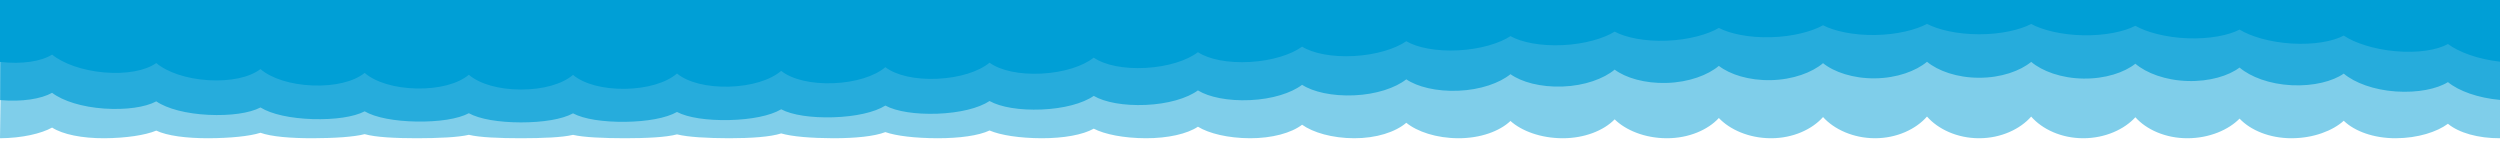 <?xml version="1.0" encoding="iso-8859-1"?>
<!-- Generator: Adobe Illustrator 28.5.0, SVG Export Plug-In . SVG Version: 9.03 Build 54727)  -->
<svg version="1.1" id="Layer_1" xmlns="http://www.w3.org/2000/svg" xmlns:xlink="http://www.w3.org/1999/xlink" x="0px" y="0px"
	 viewBox="0 0 575.205 32.934" style="enable-background:new 0 0 575.205 32.934;" xml:space="preserve">
<g>
	<g>
		<path style="opacity:0.5;fill:#009FD6;" d="M0,31.805c5.055-0.026,9.48-1.064,11.986-2.453c2.506,1.602,6.93,2.47,11.986,2.453
			c5.056-0.023,9.48-0.716,11.986-1.754c2.506,1.196,6.93,1.764,11.986,1.754c5.056-0.02,9.48-0.463,11.986-1.257
			c2.505,0.9,6.93,1.259,11.986,1.257c5.056-0.016,9.48-0.295,11.986-0.94c2.505,0.707,6.93,0.937,11.986,0.94
			c5.056-0.012,9.48-0.204,11.986-0.786c2.506,0.603,6.93,0.778,11.986,0.786c5.055-0.009,9.48-0.182,11.986-0.776
			c2.506,0.579,6.93,0.764,11.986,0.776c-0.017,0-0.034,0-0.052,0c5.056-0.005,9.481-0.218,11.986-0.889
			c2.507,0.626,6.93,0.875,11.986,0.889c5.056-0.001,9.48-0.305,11.986-1.107c2.506,0.731,6.93,1.092,11.986,1.107
			c5.056,0.002,9.48-0.435,11.986-1.411c2.505,0.886,6.93,1.396,11.986,1.411c5.056,0.006,9.48-0.597,11.986-1.783
			c2.505,1.08,6.931,1.767,11.986,1.783c5.056,0.009,9.48-0.784,11.986-2.202c2.505,1.303,6.93,2.187,11.986,2.202
			c5.056,0.011,9.48-0.986,11.986-2.65c2.505,1.543,6.93,2.637,11.986,2.65c-0.001,0-0.003,0-0.004,0
			c5.055,0.013,9.48-1.196,11.986-3.108c2.505,1.791,6.93,3.097,11.986,3.108c5.055,0.015,9.48-1.404,11.986-3.556
			c2.506,2.037,6.93,3.548,11.986,3.556c5.055,0.016,9.48-1.601,11.986-3.976c2.506,2.27,6.93,3.971,11.986,3.976
			c5.055,0.016,9.481-1.779,11.986-4.348c2.504,2.479,6.931,4.346,11.986,4.348c5.055,0.016,9.48-1.929,11.986-4.654
			c2.506,2.655,6.93,4.656,11.986,4.654c5.056,0.014,9.48-2.042,11.986-4.874c2.506,2.787,6.93,4.879,11.986,4.874
			c-0.017,0-0.034,0-0.052,0c5.055,0.011,9.479-2.11,11.986-4.989c2.506,2.865,6.93,4.998,11.986,4.989
			c5.055,0.008,9.48-2.123,11.986-4.981c2.505,2.878,6.929,4.994,11.986,4.981c5.056,0.003,9.48-2.074,11.986-4.83
			c2.504,2.817,6.93,4.846,11.986,4.83c5.056-0.002,9.48-1.953,11.985-4.517c2.506,2.669,6.929,4.536,11.986,4.517
			c5.056-0.009,9.481-1.752,11.986-4.022c2.505,2.427,6.93,4.045,11.986,4.022c5.055-0.017,9.481-1.462,11.986-3.328
			c2.505,2.078,6.931,3.354,11.986,3.328c0.144-10.668,0.288-21.203,0.431-31.805C383.902,0,192.167,0,0.431,0
			C0.288,10.668,0.144,21.203,0,31.805z"/>
		<path style="opacity:0.7;fill:#009FD6;" d="M0,23.025c5.055,0.456,9.48-0.266,11.986-1.671c2.506,1.902,6.93,3.276,11.986,3.624
			c5.056,0.344,9.48-0.312,11.986-1.657c2.506,1.713,6.93,2.85,11.986,3.101c5.056,0.241,9.48-0.383,11.986-1.699
			c2.505,1.565,6.93,2.517,11.986,2.68c5.056,0.15,9.48-0.476,11.986-1.788c2.505,1.456,6.93,2.269,11.986,2.353
			c5.056,0.068,9.48-0.586,11.986-1.919c2.506,1.381,6.93,2.1,11.986,2.113c5.055-0.003,9.48-0.711,11.986-2.083
			c2.506,1.338,6.93,2.001,11.986,1.952c-0.017,0-0.034,0-0.052,0.001c5.056-0.065,9.481-0.845,11.986-2.271
			c2.507,1.323,6.93,1.965,11.986,1.864c5.056-0.116,9.48-0.984,11.986-2.479c2.506,1.332,6.93,1.985,11.986,1.84
			c5.056-0.158,9.48-1.124,11.986-2.697c2.505,1.363,6.93,2.051,11.986,1.872c5.056-0.189,9.48-1.261,11.986-2.918
			c2.505,1.411,6.931,2.159,11.986,1.954c5.056-0.212,9.48-1.392,11.986-3.135c2.505,1.474,6.93,2.299,11.986,2.078
			c5.056-0.224,9.48-1.511,11.986-3.34c2.505,1.548,6.93,2.464,11.986,2.237c-0.001,0-0.003,0-0.004,0
			c5.055-0.227,9.48-1.616,11.986-3.526c2.505,1.629,6.93,2.647,11.986,2.422c5.055-0.221,9.48-1.701,11.986-3.685
			c2.506,1.715,6.93,2.839,11.986,2.627c5.055-0.205,9.48-1.763,11.986-3.81c2.506,1.801,6.93,3.034,11.986,2.844
			c5.055-0.18,9.481-1.797,11.986-3.893c2.504,1.885,6.931,3.224,11.986,3.065c5.055-0.146,9.48-1.8,11.986-3.926
			c2.506,1.963,6.93,3.4,11.986,3.283c5.056-0.102,9.48-1.767,11.986-3.903c2.506,2.032,6.93,3.557,11.986,3.491
			c-0.017,0-0.034,0-0.052,0.001c5.055-0.05,9.479-1.694,11.986-3.816c2.506,2.087,6.93,3.685,11.986,3.68
			c5.055,0.012,9.48-1.577,11.986-3.657c2.505,2.127,6.929,3.778,11.986,3.845c5.056,0.082,9.48-1.413,11.986-3.418
			c2.504,2.147,6.93,3.828,11.986,3.976c5.056,0.162,9.48-1.197,11.985-3.093c2.506,2.144,6.929,3.827,11.986,4.066
			c5.056,0.249,9.481-0.923,11.986-2.674c2.505,2.115,6.93,3.768,11.986,4.109c5.055,0.346,9.481-0.591,11.986-2.152
			c2.505,2.056,6.931,3.643,11.986,4.096c0-7.697,0-15.358,0-22.986C383.471,0,191.735,0,0,0C0,7.675,0,15.35,0,23.025z"/>
	</g>
	<path style="fill:#009FD6;" d="M0,14.246c5.055,0.579,9.48-0.108,11.986-1.684c2.506,2.045,6.93,3.66,11.986,4.101
		c5.056,0.437,9.48-0.389,11.986-2.156c2.506,2.114,6.93,3.625,11.986,3.943c5.056,0.308,9.48-0.641,11.986-2.556
		c2.505,2.151,6.93,3.565,11.986,3.77c5.056,0.192,9.48-0.865,11.986-2.889c2.505,2.16,6.93,3.483,11.986,3.587
		c5.056,0.089,9.48-1.061,11.986-3.158c2.506,2.144,6.93,3.384,11.986,3.398c5.055-0.002,9.48-1.23,11.986-3.369
		c2.506,2.107,6.93,3.271,11.986,3.207c-0.017,0-0.034,0-0.052,0.001c5.056-0.08,9.481-1.372,11.986-3.523
		c2.507,2.053,6.93,3.149,11.986,3.019c5.056-0.145,9.48-1.489,11.986-3.627c2.506,1.984,6.93,3.022,11.986,2.836
		c5.056-0.199,9.48-1.58,11.986-3.684c2.505,1.905,6.93,2.892,11.986,2.663c5.056-0.24,9.48-1.646,11.986-3.697
		c2.505,1.819,6.931,2.765,11.986,2.504c5.056-0.269,9.48-1.688,11.986-3.672c2.505,1.73,6.93,2.645,11.986,2.364
		c5.056-0.285,9.48-1.706,11.986-3.612c2.505,1.64,6.93,2.536,11.986,2.246c-0.001,0-0.003,0-0.004,0
		c5.055-0.289,9.48-1.701,11.986-3.522c2.505,1.555,6.93,2.44,11.986,2.155c5.055-0.282,9.48-1.673,11.986-3.404
		c2.506,1.477,6.93,2.363,11.986,2.095c5.055-0.262,9.48-1.622,11.986-3.265c2.506,1.41,6.93,2.31,11.986,2.069
		c5.055-0.23,9.481-1.55,11.986-3.106c2.504,1.357,6.931,2.281,11.986,2.082c5.055-0.187,9.48-1.457,11.986-2.934
		c2.506,1.322,6.93,2.284,11.986,2.138c5.056-0.132,9.48-1.343,11.986-2.751c2.506,1.309,6.93,2.322,11.986,2.241
		c-0.017,0-0.034,0.001-0.052,0.001c5.055-0.066,9.479-1.209,11.986-2.562c2.506,1.321,6.93,2.398,11.986,2.394
		c5.055,0.013,9.48-1.055,11.986-2.371c2.505,1.361,6.929,2.516,11.986,2.603c5.056,0.102,9.48-0.882,11.986-2.182
		c2.504,1.434,6.93,2.681,11.986,2.872c5.056,0.203,9.48-0.691,11.985-1.999c2.506,1.542,6.929,2.897,11.986,3.203
		c5.056,0.315,9.481-0.481,11.986-1.826c2.505,1.689,6.93,3.167,11.986,3.602c5.055,0.439,9.481-0.255,11.986-1.667
		c2.505,1.88,6.931,3.496,11.986,4.073c0-4.746,0-9.478,0-14.197C383.471,0,191.735,0,0,0C0,4.749,0,9.498,0,14.246z"/>
</g>
</svg>
